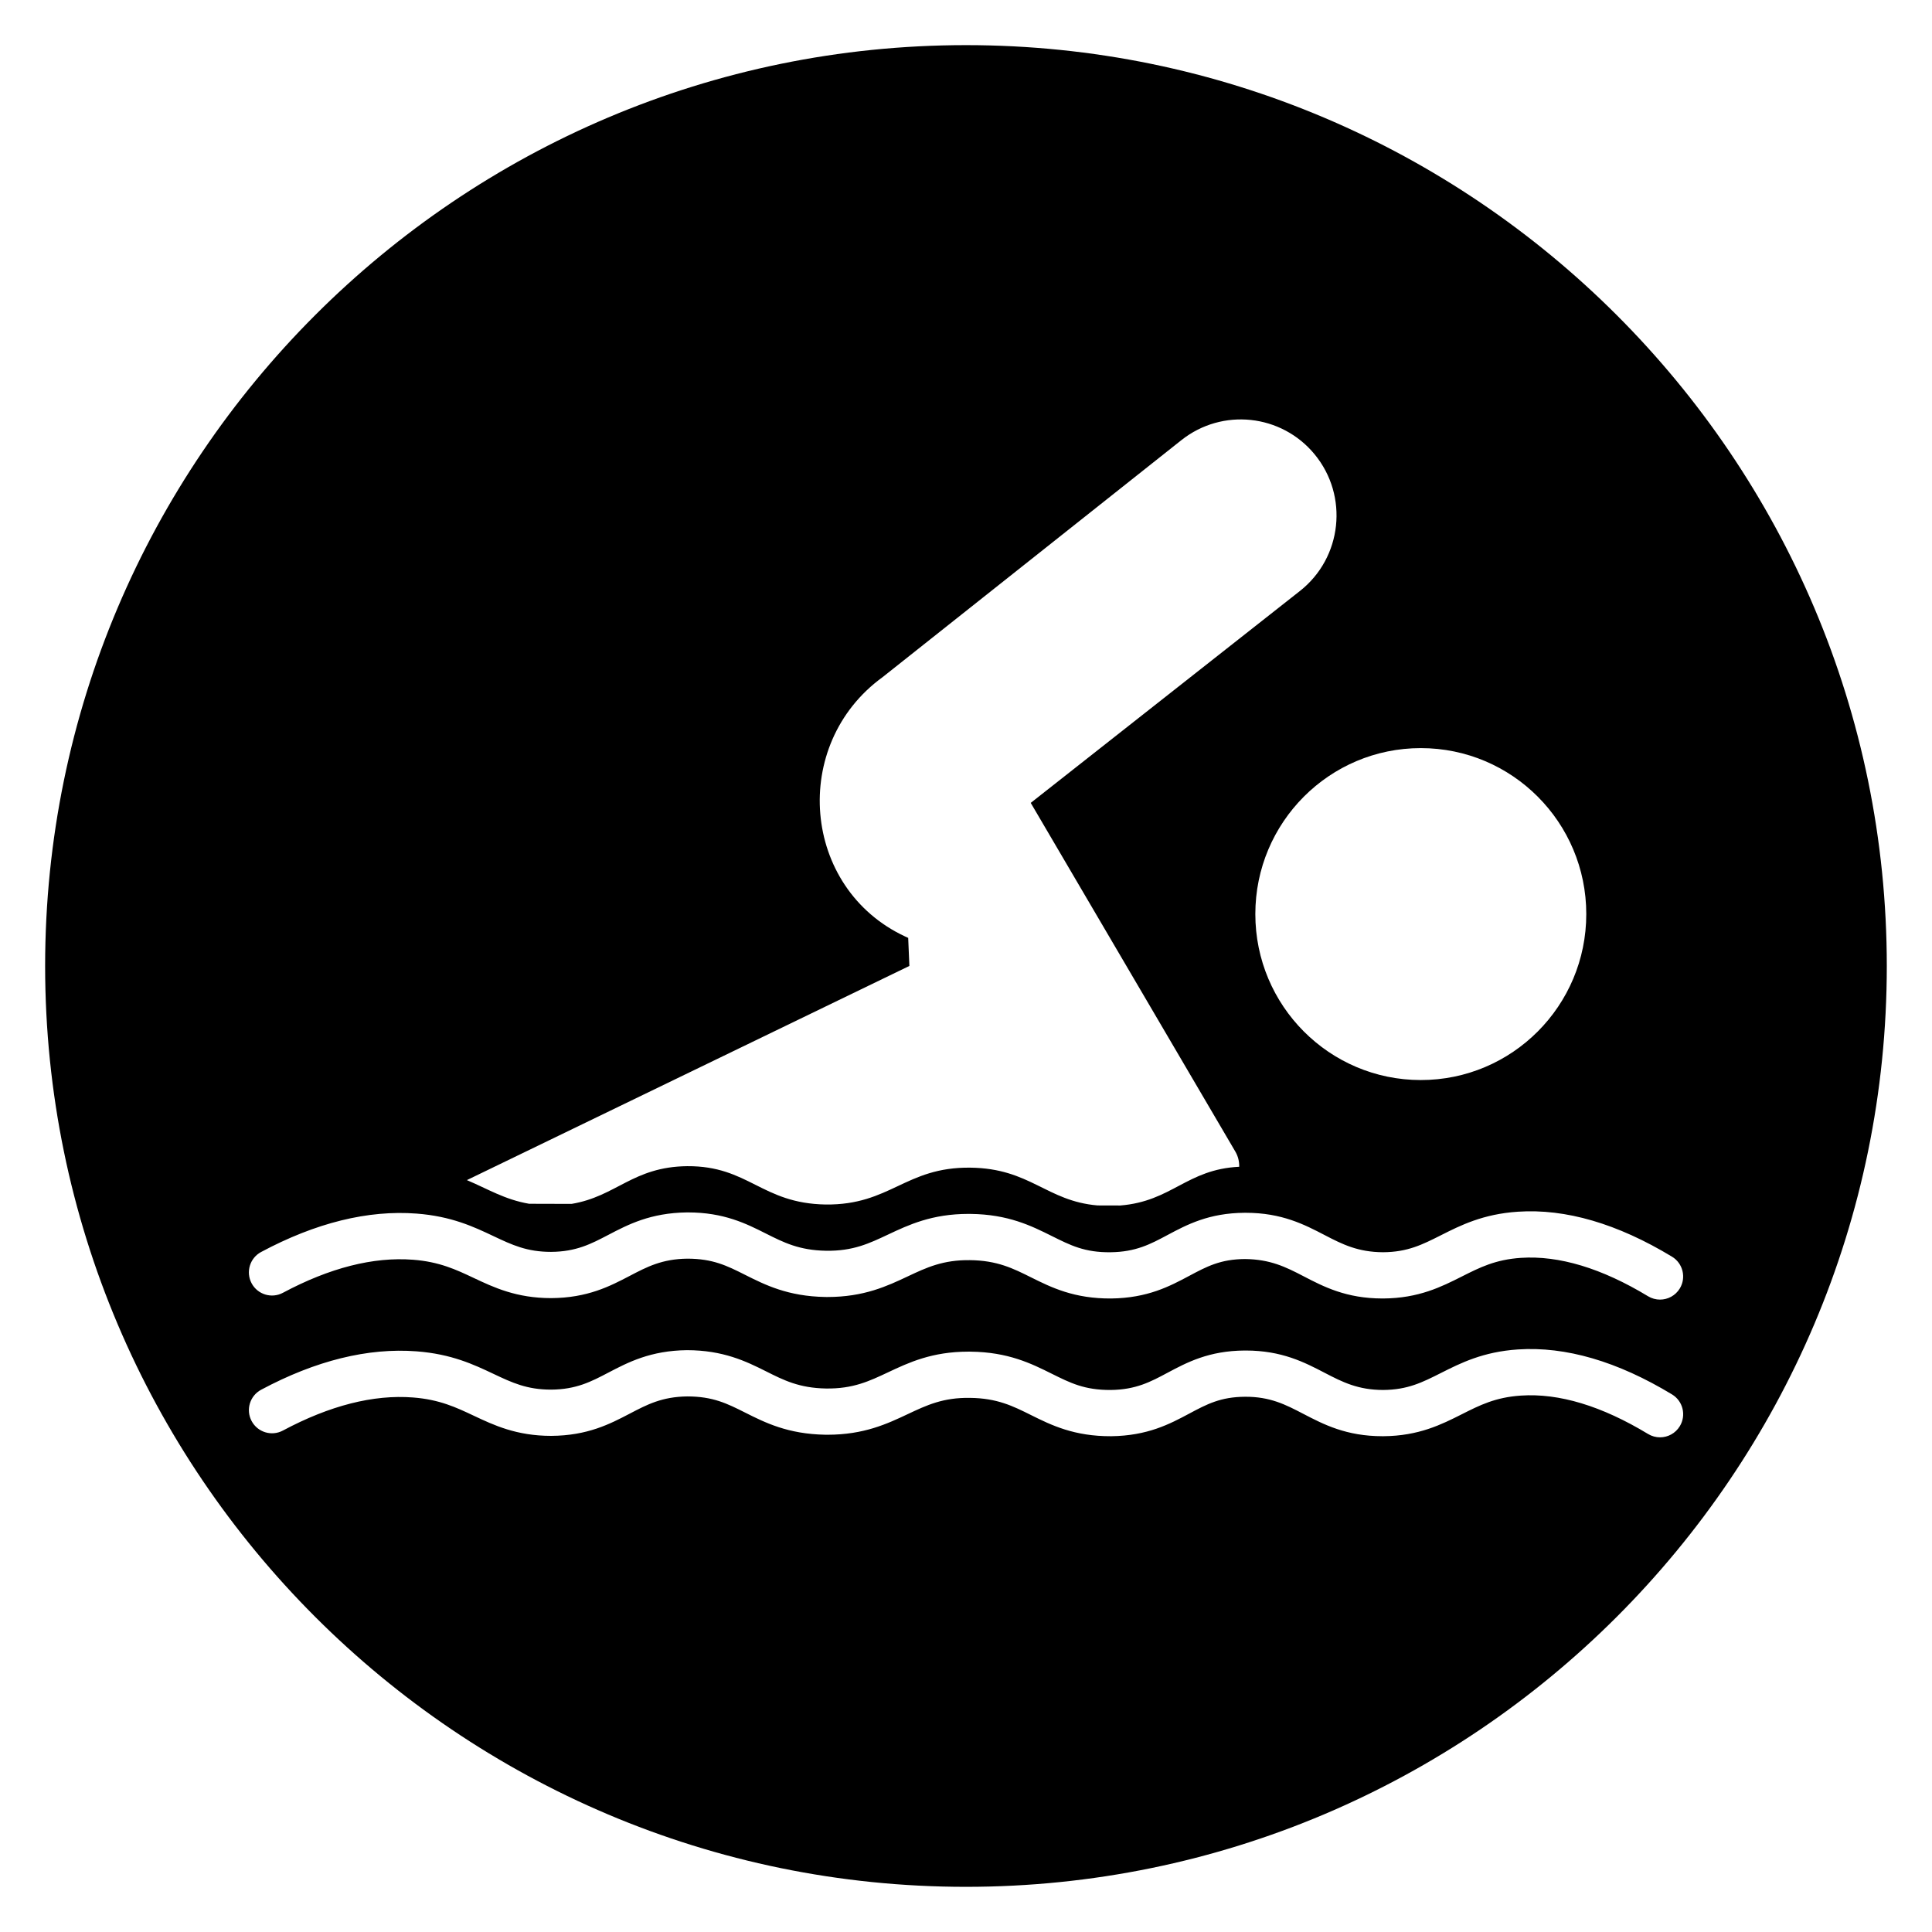 <?xml version="1.0" encoding="UTF-8"?>
<!-- Uploaded to: ICON Repo, www.iconrepo.com, Generator: ICON Repo Mixer Tools -->
<svg fill="#000000" width="800px" height="800px" version="1.1" viewBox="144 144 512 512" xmlns="http://www.w3.org/2000/svg">
 <path d="m400 155.96c-134.56 0-244.04 109.47-244.04 244.04 0 134.56 109.47 244.03 244.03 244.03s244.03-109.47 244.03-244.03c0.004-134.56-109.47-244.04-244.03-244.04zm164.38 230.28c0 24.293-19.633 43.984-43.852 43.984s-43.852-19.691-43.852-43.984c0-24.293 19.633-43.984 43.852-43.984s43.852 19.691 43.852 43.984zm-179.7 6.312c-0.254-0.113-0.516-0.23-0.766-0.352-27.496-12.793-30.566-50.93-6.012-68.754l79.18-62.805c10.82-8.586 26.496-6.918 35.289 3.738 9.098 11.027 7.34 27.414-3.891 36.25l-71.324 56.145 54.246 92.449c0.738 1.273 1.027 2.641 1.004 3.984-13.918 0.668-17.82 9.168-31.539 10.262l-6.016-0.016c-13.574-1.168-17.828-9.832-33.723-10.012-17.207-0.195-21.141 9.961-38.348 9.766-17.012-0.297-20.352-10.258-36.676-10.16-14.41 0.172-18.75 8.016-30.625 9.996l-11.258-0.031c-6.477-1.109-10.938-3.93-16.496-6.269 39.094-18.922 78.18-37.836 117.27-56.758zm-171.48 83.238c14.473-7.738 28.336-11.164 41.211-10.176 9.25 0.711 15.152 3.504 20.363 5.969 4.938 2.332 8.836 4.176 15.258 4.176 6.648-0.039 10.605-2.109 15.184-4.504 5.231-2.734 11.16-5.832 20.824-5.953h0.285c9.516 0 15.43 2.973 20.645 5.598 4.738 2.383 8.832 4.441 15.926 4.562 7.168 0.117 11.469-1.949 16.457-4.297 5.449-2.566 11.605-5.469 21.293-5.469 0.184 0 0.371 0 0.562 0.004 9.992 0.113 16.117 3.164 21.527 5.856 4.922 2.449 8.695 4.387 15.594 4.301 6.68-0.082 10.566-2.152 15.066-4.559 5.133-2.734 10.945-5.84 20.457-5.898h0.27c9.582 0 15.613 3.144 20.945 5.918 4.711 2.457 8.852 4.508 15.469 4.535 6.484-0.039 10.383-2.008 15.324-4.5 5.227-2.637 11.152-5.621 20.391-6.238 12.664-0.852 26.387 3.164 40.848 11.918 2.894 1.754 3.82 5.527 2.07 8.418-1.152 1.902-3.176 2.957-5.25 2.957-1.082 0-2.176-0.289-3.168-0.887-12.262-7.426-23.594-10.844-33.68-10.176-6.762 0.449-10.898 2.535-15.688 4.953-5.344 2.695-11.406 5.754-20.77 5.812h-0.266c-9.582 0-15.613-3.144-20.945-5.918-4.711-2.453-8.801-4.461-15.469-4.535-6.484 0.039-10.141 1.988-14.766 4.457-5.168 2.754-11.023 5.879-20.691 6-9.793 0.066-15.844-2.914-21.207-5.586-4.836-2.41-9.016-4.492-16.203-4.574-7.141-0.094-11.5 1.945-16.488 4.297-5.449 2.566-11.605 5.469-21.297 5.469-0.184 0-0.371 0-0.562-0.004-9.926-0.172-15.945-3.199-21.258-5.867-4.809-2.422-8.559-4.285-15.309-4.289-6.695 0.082-10.664 2.156-15.258 4.559-5.234 2.734-11.172 5.84-20.828 5.898-9.207 0-15.219-2.844-20.531-5.348-4.668-2.203-9.074-4.285-16.066-4.824-10.52-0.812-22.109 2.141-34.496 8.762-2.981 1.594-6.699 0.469-8.293-2.516-1.594-2.988-0.469-6.707 2.519-8.301zm375.97 46.16c-1.152 1.902-3.176 2.957-5.25 2.957-1.082 0-2.176-0.289-3.168-0.887-12.258-7.422-23.582-10.855-33.68-10.176-6.762 0.449-10.898 2.535-15.688 4.953-5.344 2.695-11.406 5.75-20.77 5.812h-0.266c-9.582 0-15.613-3.144-20.945-5.918-4.711-2.453-8.801-4.574-15.469-4.535-6.484 0.039-10.137 1.988-14.762 4.457-5.168 2.758-11.027 5.879-20.695 6-9.793 0.043-15.844-2.914-21.207-5.586-4.836-2.41-9.016-4.492-16.203-4.574-7.141-0.117-11.496 1.945-16.488 4.297-5.449 2.566-11.605 5.473-21.297 5.473-0.184 0-0.371 0-0.562-0.004-9.922-0.172-15.945-3.199-21.254-5.867-4.812-2.422-8.562-4.277-15.312-4.285-6.695 0.078-10.664 2.152-15.258 4.559-5.234 2.734-11.172 5.836-20.828 5.894-9.207 0-15.219-2.844-20.531-5.348-4.668-2.203-9.074-4.285-16.066-4.824-10.52-0.82-22.109 2.144-34.496 8.762-2.981 1.598-6.699 0.469-8.293-2.516-1.594-2.988-0.469-6.699 2.519-8.297 14.473-7.738 28.336-11.164 41.211-10.176 9.25 0.711 15.152 3.504 20.363 5.969 4.938 2.332 8.836 4.176 15.258 4.176 6.648-0.039 10.605-2.106 15.184-4.504 5.231-2.734 11.16-5.836 20.828-5.953 9.586 0.012 15.656 2.945 20.93 5.594 4.738 2.383 8.832 4.441 15.926 4.566 7.164 0.102 11.465-1.949 16.457-4.297 5.449-2.566 11.605-5.473 21.293-5.473 0.184 0 0.371 0 0.562 0.004 9.992 0.113 16.117 3.164 21.527 5.856 4.922 2.449 8.695 4.336 15.594 4.301 6.68-0.078 10.566-2.152 15.066-4.559 5.133-2.734 10.945-5.84 20.457-5.898h0.27c9.582 0 15.613 3.144 20.945 5.918 4.711 2.453 8.852 4.531 15.469 4.535 6.484-0.039 10.383-2.008 15.324-4.5 5.227-2.637 11.152-5.621 20.391-6.238 12.68-0.844 26.391 3.164 40.848 11.918 2.891 1.75 3.82 5.519 2.066 8.414z"/>
</svg>